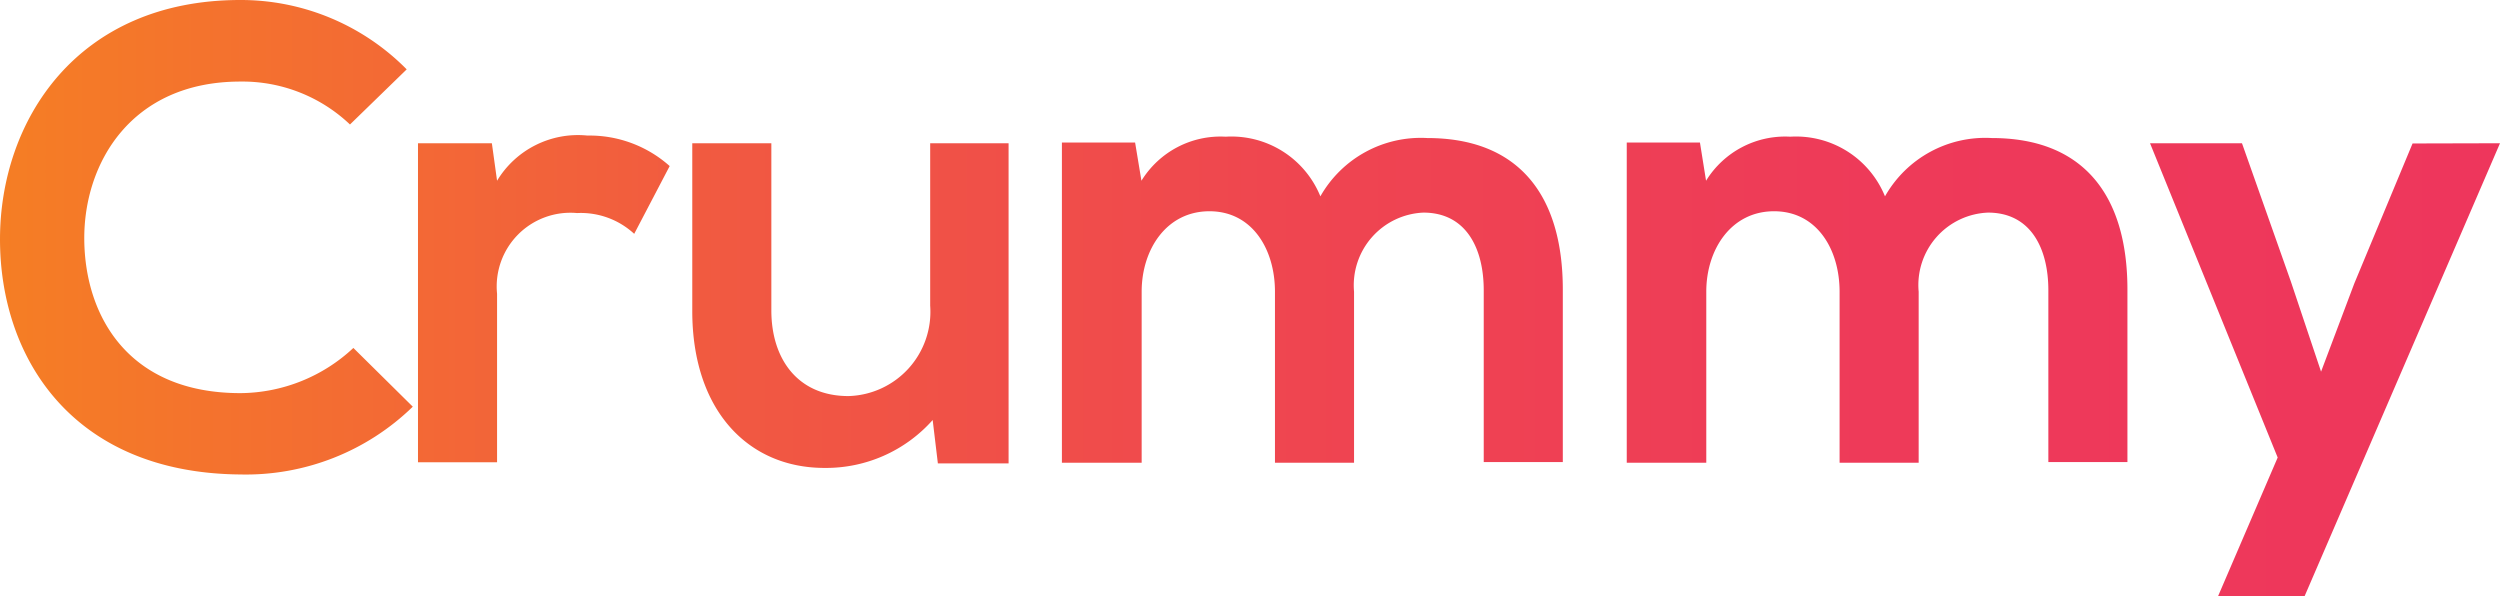 <svg xmlns="http://www.w3.org/2000/svg"
  xmlns:xlink="http://www.w3.org/1999/xlink" viewBox="0 0 110.65 26.39">
  <defs>
    <style>.cls-1{fill:url(#linear-gradient);}</style>
    <linearGradient id="linear-gradient" y1="13.2" x2="110.65" y2="13.2" gradientUnits="userSpaceOnUse">
      <stop offset="0" stop-color="#f57e24"/>
      <stop offset="0.08" stop-color="#f4732d"/>
      <stop offset="0.3" stop-color="#f15842"/>
      <stop offset="0.52" stop-color="#ef4550"/>
      <stop offset="0.75" stop-color="#ee3a59"/>
      <stop offset="1" stop-color="#ee365c"/>
    </linearGradient>
  </defs>
  <g id="Layer_2" data-name="Layer 2">
    <g id="Layer_1-2" data-name="Layer 1">
      <path class="cls-1" d="M18.27,18a10.59,10.59,0,0,1-7.63,3C3.18,20.94,0,15.81,0,10.59S3.38,0,10.64,0A10.32,10.32,0,0,1,18,3.07L15.49,5.51a6.91,6.91,0,0,0-4.85-1.9c-4.84,0-6.94,3.62-6.91,7s1.95,6.79,6.91,6.79a7.39,7.39,0,0,0,5-2Z"/>
      <path class="cls-1" d="M21.77,6.34,22,8a4.18,4.18,0,0,1,4-2,5.33,5.33,0,0,1,3.64,1.35l-1.57,3a3.48,3.48,0,0,0-2.53-.92A3.26,3.26,0,0,0,22,13v7.46h-3.5V6.34Z"/>
      <path class="cls-1" d="M34.14,6.34v7.4c0,2.15,1.17,3.79,3.41,3.79a3.73,3.73,0,0,0,3.62-4V6.34h3.47V20.51H41.51l-.23-1.92a6.31,6.31,0,0,1-4.79,2.12c-3.38,0-5.85-2.55-5.85-6.94V6.34Z"/>
      <path class="cls-1" d="M56.43,20.48V12.91c0-1.87-1-3.56-2.9-3.56s-3,1.69-3,3.56v7.57H47V6.31h3.24L50.52,8a4.11,4.11,0,0,1,3.73-1.95,4.25,4.25,0,0,1,4.19,2.64,5.11,5.11,0,0,1,4.73-2.58c4,0,6,2.47,6,6.71v7.63h-3.5V12.85c0-1.86-.78-3.44-2.67-3.44a3.22,3.22,0,0,0-3.07,3.5v7.57Z"/>
      <path class="cls-1" d="M81.42,20.48V12.91c0-1.87-1-3.56-2.9-3.56s-3,1.69-3,3.56v7.57H72V6.31h3.24L75.51,8a4.11,4.11,0,0,1,3.73-1.95,4.25,4.25,0,0,1,4.19,2.64,5.1,5.1,0,0,1,4.73-2.58c4,0,6,2.47,6,6.71v7.63h-3.5V12.85c0-1.86-.78-3.44-2.67-3.44a3.21,3.21,0,0,0-3.07,3.5v7.57Z"/>
      <path class="cls-1" d="M110.65,6.34,102,26.39H98.17l2.64-6.14L95.16,6.34h4.07l2.16,6.11,1.34,4,1.47-3.9,2.58-6.2Z"/>
    </g>
  </g>
</svg>
